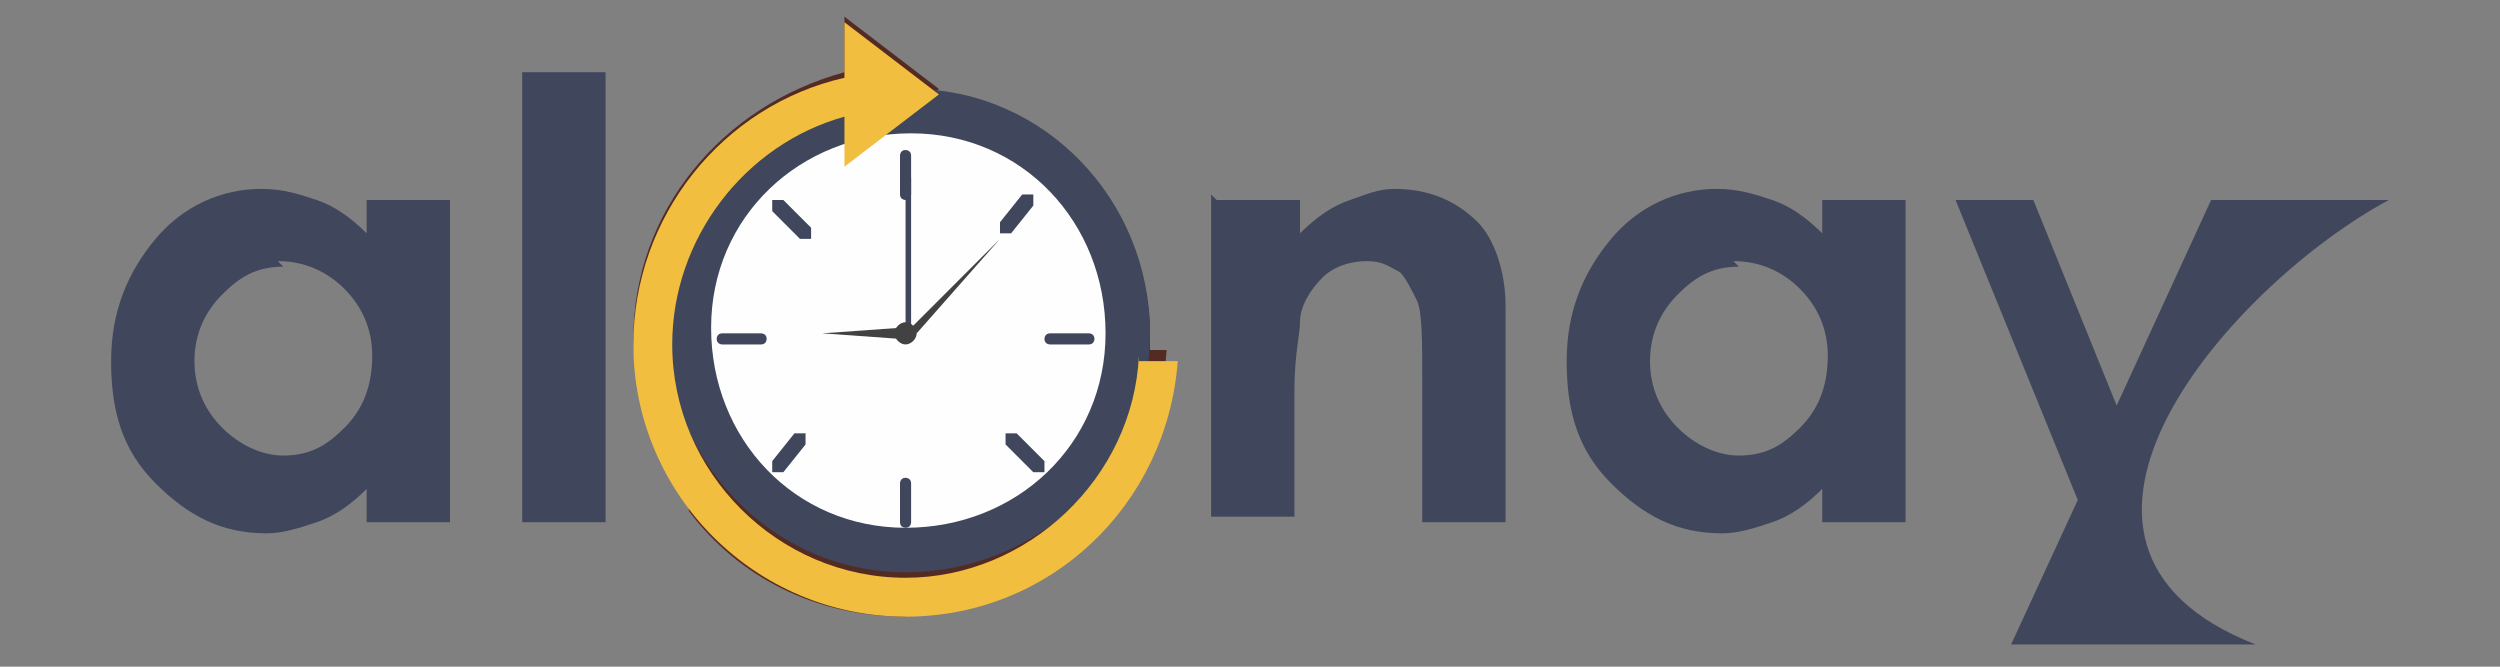 <?xml version="1.0" encoding="UTF-8"?>
<!DOCTYPE svg PUBLIC "-//W3C//DTD SVG 1.1//EN" "http://www.w3.org/Graphics/SVG/1.1/DTD/svg11.dtd">
<!-- Creator: CorelDRAW X6 -->
<svg xmlns="http://www.w3.org/2000/svg" xml:space="preserve" width="450px" height="120px" version="1.1" style="shape-rendering:geometricPrecision; text-rendering:geometricPrecision; image-rendering:optimizeQuality; fill-rule:evenodd; clip-rule:evenodd"
viewBox="0 0 450 120"
 xmlns:xlink="http://www.w3.org/1999/xlink">
 <rect x="0" y="0" width="450" height="120" fill="#808080" stroke="none"/>
 <defs>
  <style type="text/css">
   <![CDATA[
    .fil3 {fill:#40465C;fill-rule:nonzero}
    .fil6 {fill:#434242;fill-rule:nonzero}
    .fil2 {fill:#542B23;fill-rule:nonzero}
    .fil1 {fill:#5B2E25;fill-rule:nonzero}
    .fil5 {fill:#F1BE40;fill-rule:nonzero}
    .fil0 {fill:#40465C;fill-rule:nonzero}
    .fil4 {fill:#FEFEFE;fill-rule:nonzero}
   ]]>
  </style>
 </defs>
 <g id="Layer_x0020_1">
  <path class="fil0" d="M66 36l15 0 0 58 -15 0 0 -6c-3,3 -6,5 -9,6 -3,1 -6,2 -9,2 -8,0 -14,-3 -20,-9 -6,-6 -8,-13 -8,-22 0,-9 3,-16 8,-22 5,-6 12,-9 19,-9 4,0 7,1 10,2 3,1 6,3 9,6l0 -6zm-15 12c-5,0 -8,2 -11,5 -3,3 -5,7 -5,12 0,5 2,9 5,12 3,3 7,5 11,5 5,0 8,-2 11,-5 3,-3 5,-7 5,-13 0,-5 -2,-9 -5,-12 -3,-3 -7,-5 -12,-5zm43 -35l15 0 0 81 -15 0 0 -81z"/>
  <path class="fil0" d="M219 36l15 0 0 6c3,-3 6,-5 9,-6 3,-1 5,-2 8,-2 6,0 11,2 15,6 3,3 5,9 5,15l0 39 -15 0 0 -26c0,-7 0,-12 -1,-14 -1,-2 -2,-4 -3,-5 -2,-1 -3,-2 -6,-2 -3,0 -6,1 -8,3 -2,2 -4,5 -4,8 0,2 -1,6 -1,12l0 23 -15 0 0 -58zm109 0l15 0 0 58 -15 0 0 -6c-3,3 -6,5 -9,6 -3,1 -6,2 -9,2 -8,0 -14,-3 -20,-9 -6,-6 -8,-13 -8,-22 0,-9 3,-16 8,-22 5,-6 12,-9 19,-9 4,0 7,1 10,2 3,1 6,3 9,6l0 -6zm-15 12c-5,0 -8,2 -11,5 -3,3 -5,7 -5,12 0,5 2,9 5,12 3,3 7,5 11,5 5,0 8,-2 11,-5 3,-3 5,-7 5,-13 0,-5 -2,-9 -5,-12 -3,-3 -7,-5 -12,-5zm38 -12l15 0 15 37 17 -37 24 0c0,0 8,0 8,0 -28,15 -70,62 -24,80l-17 0 -27 0 12 -26 -22 -54z"/>
  <path class="fil1" d="M163 111c-16,0 -30,-7 -39,-19 0,0 0,0 0,-1 9,12 23,19 39,19 26,0 47,-20 49,-46l0 0 0 0 0 0c0,0 0,0 0,0 0,0 0,0 0,0 -2,26 -23,46 -49,46zm44 -47l-1 0c0,-1 0,-2 0,-3 0,-10 -3,-19 -9,-26 0,0 0,0 0,1 5,7 9,16 9,26 0,1 0,1 0,2zm-38 -46c0,0 -1,0 -1,0l1 -1 1 1 0 0 0 0z"/>
  <path class="fil2" d="M163 110c-16,0 -30,-7 -39,-19 -6,-8 -10,-19 -10,-30 0,-23 16,-42 38,-48l0 -10 17 13 0 0 -1 1c0,0 1,0 1,0 0,0 0,0 0,0 12,2 22,8 29,17 5,7 9,16 9,26 0,1 0,2 0,3l1 0 1 0 1 0 0 0 0 0 0 0 0 0 0 0 0 0 0 0 0 0 0 0c0,0 0,0 0,0 0,0 0,0 0,0 -2,26 -23,46 -49,46z"/>
  <path class="fil3" d="M207 60c0,24 -20,43 -44,43 -24,0 -43,-20 -43,-44 0,-24 20,-43 44,-43 24,0 43,20 43,44z"/>
  <path class="fil4" d="M199 60c0,20 -16,35 -36,35 -20,0 -35,-16 -35,-36 0,-20 16,-35 36,-35 20,0 35,16 35,36z"/>
  <path class="fil3" d="M162 28l0 7c0,1 1,1 1,1 1,0 1,-1 1,-1l0 -7c0,-1 -1,-1 -1,-1 -1,0 -1,1 -1,1z"/>
  <path class="fil3" d="M162 87l0 7c0,1 1,1 1,1 1,0 1,-1 1,-1l0 -7c0,-1 -1,-1 -1,-1 -1,0 -1,1 -1,1z"/>
  <path class="fil3" d="M130 62l7 0c1,0 1,-1 1,-1 0,-1 -1,-1 -1,-1l-7 0c-1,0 -1,1 -1,1 0,1 1,1 1,1z"/>
  <path class="fil3" d="M189 62l7 0c1,0 1,-1 1,-1 0,-1 -1,-1 -1,-1l-7 0c-1,0 -1,1 -1,1 0,1 1,1 1,1z"/>
  <path class="fil3" d="M139 38l5 5c0,0 1,0 2,0 0,0 0,-1 0,-2l-5 -5c0,0 -1,0 -2,0 0,0 0,1 0,2z"/>
  <path class="fil3" d="M181 80l5 5c0,0 1,0 2,0 0,0 0,-1 0,-2l-5 -5c0,0 -1,0 -2,0 0,0 0,1 0,2z"/>
  <path class="fil3" d="M141 85l4 -5c0,0 0,-1 0,-2 0,0 -1,0 -2,0l-4 5c0,0 0,1 0,2 0,0 1,0 2,0z"/>
  <path class="fil3" d="M182 42l4 -5c0,0 0,-1 0,-2 0,0 -1,0 -2,0l-4 5c0,0 0,1 0,2 0,0 1,0 2,0z"/>
  <path class="fil5" d="M205 64c-1,22 -20,40 -42,40 -23,0 -42,-19 -42,-42 0,-19 13,-36 31,-41l0 9 17 -13 -17 -13 0 10c-22,5 -38,25 -38,48 0,27 22,49 49,49 26,0 47,-20 49,-46l-7 0z"/>
  <polygon class="fil6" points="162,59 148,60 162,61 "/>
  <polygon class="fil6" points="165,60 180,43 164,59 "/>
  <polygon class="fil3" points="164,61 163,61 163,32 164,32 "/>
  <path class="fil6" d="M165 60c0,1 -1,2 -2,2 -1,0 -2,-1 -2,-2 0,-1 1,-2 2,-2 1,0 2,1 2,2z"/>
 </g>
</svg>
